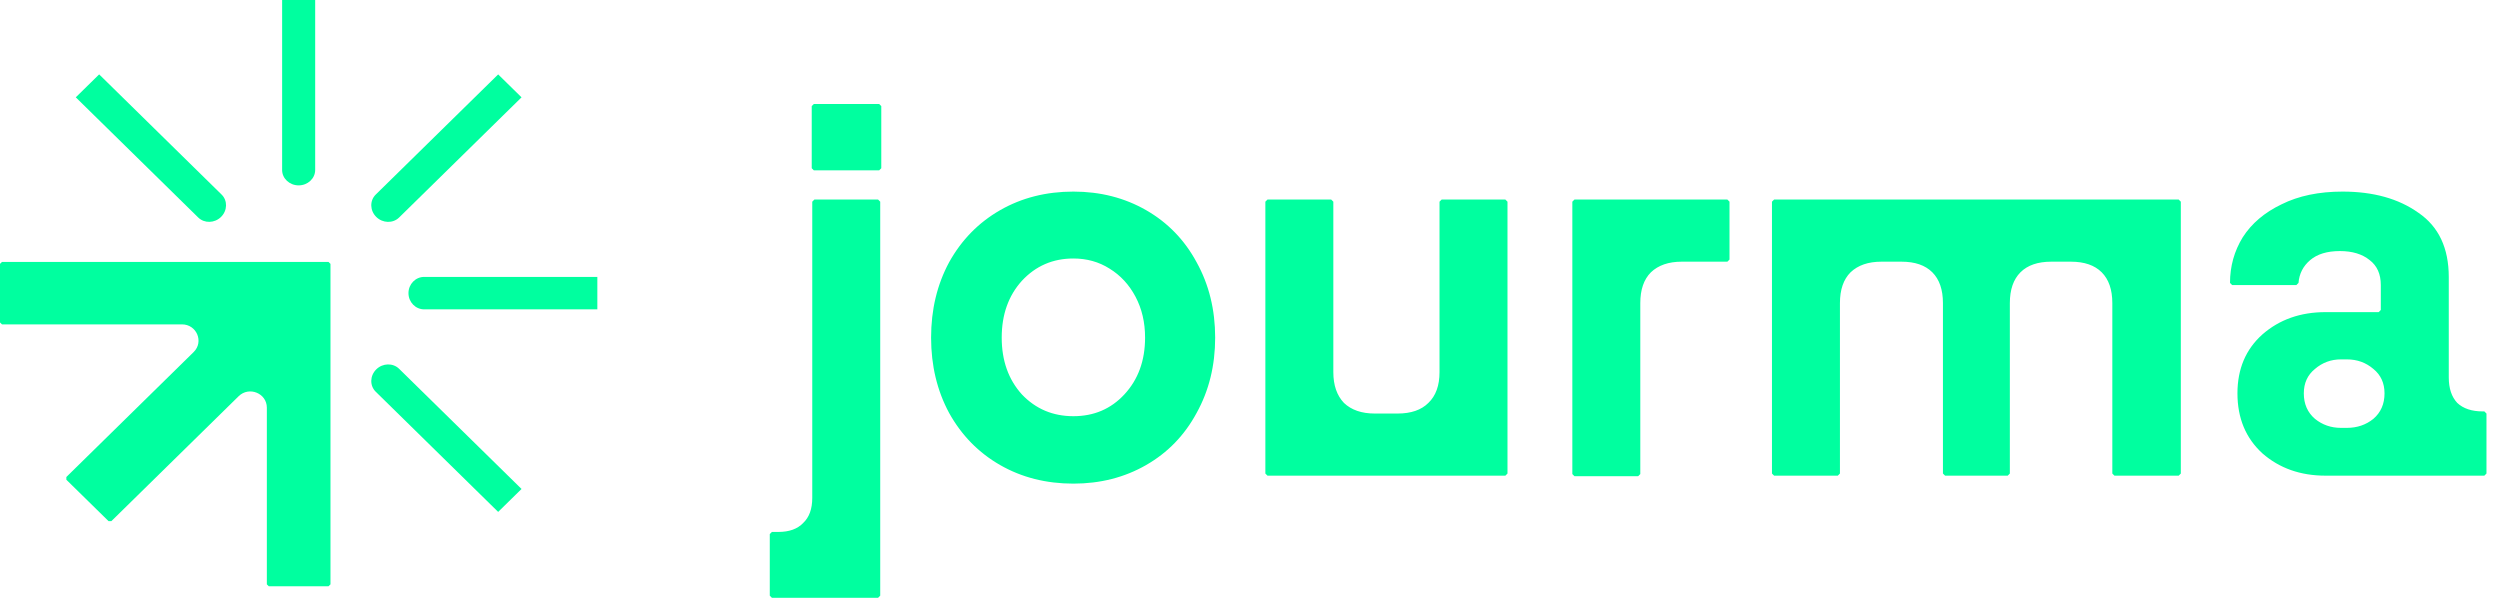 <svg width="226" height="55" viewBox="0 0 226 55" fill="none" xmlns="http://www.w3.org/2000/svg">
<path d="M29.697 23.678H0.178L0 23.853V29.149L0.178 29.323H16.45C17.781 29.323 18.448 30.903 17.506 31.826L5.999 43.12V43.368L9.814 47.112H10.066L21.573 35.818C22.514 34.895 24.123 35.548 24.123 36.854V52.826L24.301 53H29.697L29.875 52.826V23.853L29.697 23.678Z" fill="#00FF9F"/>
<path d="M38.346 25.034H54V27.966H38.346C37.562 27.966 36.926 27.309 36.926 26.499C36.926 25.689 37.562 25.032 38.346 25.032V25.034Z" fill="#00FF9F"/>
<path d="M17.92 19.663L6.851 8.798L8.964 6.724L20.033 17.589C20.587 18.132 20.564 19.038 19.981 19.611C19.398 20.184 18.476 20.206 17.92 19.663Z" fill="#00FF9F"/>
<path d="M36.078 33.338L47.147 44.202L45.034 46.276L33.965 35.411C33.411 34.868 33.434 33.962 34.017 33.389C34.601 32.816 35.522 32.794 36.078 33.338Z" fill="#00FF9F"/>
<path d="M33.965 17.59L45.034 6.726L47.147 8.799L36.078 19.664C35.524 20.208 34.601 20.186 34.017 19.613C33.434 19.04 33.411 18.136 33.965 17.59Z" fill="#00FF9F"/>
<path d="M25.504 15.364V0H28.492V15.364C28.492 16.134 27.823 16.758 26.997 16.758C26.172 16.758 25.503 16.134 25.503 15.364H25.504Z" fill="#00FF9F"/>
<path d="M69.588 53.848V48.28L69.78 48.088H70.356C71.348 48.088 72.1 47.816 72.612 47.272C73.156 46.76 73.428 46.008 73.428 45.016V18.232L73.62 18.04H79.38L79.572 18.232V53.848L79.38 54.04H69.78L69.588 53.848ZM73.38 9.592L73.572 9.4H79.476L79.668 9.592V15.208L79.476 15.4H73.572L73.38 15.208V9.592ZM97.035 43.72C94.571 43.72 92.363 43.16 90.411 42.04C88.459 40.92 86.923 39.352 85.803 37.336C84.715 35.32 84.171 33.048 84.171 30.52C84.171 27.992 84.715 25.72 85.803 23.704C86.923 21.688 88.459 20.12 90.411 19C92.363 17.88 94.571 17.32 97.035 17.32C99.467 17.32 101.659 17.88 103.611 19C105.563 20.12 107.083 21.688 108.171 23.704C109.291 25.72 109.851 27.992 109.851 30.52C109.851 33.048 109.291 35.32 108.171 37.336C107.083 39.352 105.563 40.92 103.611 42.04C101.659 43.16 99.467 43.72 97.035 43.72ZM90.555 30.52C90.555 32.6 91.163 34.312 92.379 35.656C93.627 36.968 95.179 37.624 97.035 37.624C98.891 37.624 100.427 36.968 101.643 35.656C102.891 34.312 103.515 32.6 103.515 30.52C103.515 29.144 103.227 27.912 102.651 26.824C102.075 25.736 101.291 24.888 100.299 24.28C99.339 23.672 98.251 23.368 97.035 23.368C95.179 23.368 93.627 24.04 92.379 25.384C91.163 26.728 90.555 28.44 90.555 30.52ZM120.341 18.04L120.533 18.232V33.64C120.533 34.824 120.853 35.752 121.493 36.424C122.165 37.064 123.093 37.384 124.277 37.384H126.341C127.557 37.384 128.485 37.064 129.125 36.424C129.797 35.784 130.133 34.856 130.133 33.64V18.232L130.325 18.04H136.085L136.277 18.232V42.808L136.085 43H114.581L114.389 42.808V18.232L114.581 18.04H120.341ZM142.139 42.856V18.232L142.331 18.04H156.155L156.347 18.232V23.464L156.155 23.656H152.027C150.843 23.656 149.915 23.976 149.243 24.616C148.603 25.256 148.283 26.184 148.283 27.4V42.856L148.091 43.048H142.331L142.139 42.856ZM160.186 42.808V18.232L160.378 18.04H196.954L197.146 18.232V42.808L196.954 43H191.146L190.954 42.808V27.4C190.954 26.184 190.634 25.256 189.994 24.616C189.354 23.976 188.426 23.656 187.21 23.656H185.434C184.218 23.656 183.29 23.976 182.65 24.616C182.01 25.256 181.69 26.184 181.69 27.4V42.808L181.498 43H175.834L175.642 42.808V27.4C175.642 26.184 175.322 25.256 174.682 24.616C174.042 23.976 173.114 23.656 171.898 23.656H170.074C168.89 23.656 167.962 23.976 167.29 24.616C166.65 25.256 166.33 26.184 166.33 27.4V42.808L166.138 43H160.378L160.186 42.808ZM210.233 43C207.961 43 206.057 42.328 204.521 40.984C203.017 39.608 202.265 37.8 202.265 35.56C202.265 33.352 203.017 31.576 204.521 30.232C206.057 28.888 207.961 28.216 210.233 28.216H215.033L215.225 28.024V25.768C215.225 24.776 214.889 24.024 214.217 23.512C213.545 22.968 212.649 22.696 211.529 22.696C210.377 22.696 209.481 22.968 208.841 23.512C208.201 24.056 207.849 24.744 207.785 25.576L207.593 25.768H201.785L201.593 25.576C201.593 24.072 201.977 22.696 202.745 21.448C203.545 20.2 204.713 19.208 206.249 18.472C207.785 17.704 209.625 17.32 211.769 17.32C214.553 17.32 216.841 17.96 218.633 19.24C220.457 20.488 221.369 22.424 221.369 25.048V34.12C221.369 35.112 221.625 35.88 222.137 36.424C222.681 36.936 223.449 37.192 224.441 37.192H224.585L224.777 37.384V42.808L224.585 43H210.233ZM208.265 35.56C208.265 36.52 208.601 37.288 209.273 37.864C209.945 38.408 210.729 38.68 211.625 38.68H212.153C213.081 38.68 213.881 38.408 214.553 37.864C215.225 37.288 215.561 36.52 215.561 35.56C215.561 34.632 215.225 33.896 214.553 33.352C213.881 32.776 213.081 32.488 212.153 32.488H211.625C210.729 32.488 209.945 32.776 209.273 33.352C208.601 33.896 208.265 34.632 208.265 35.56Z" fill="#00FF9F"/>
</svg>
